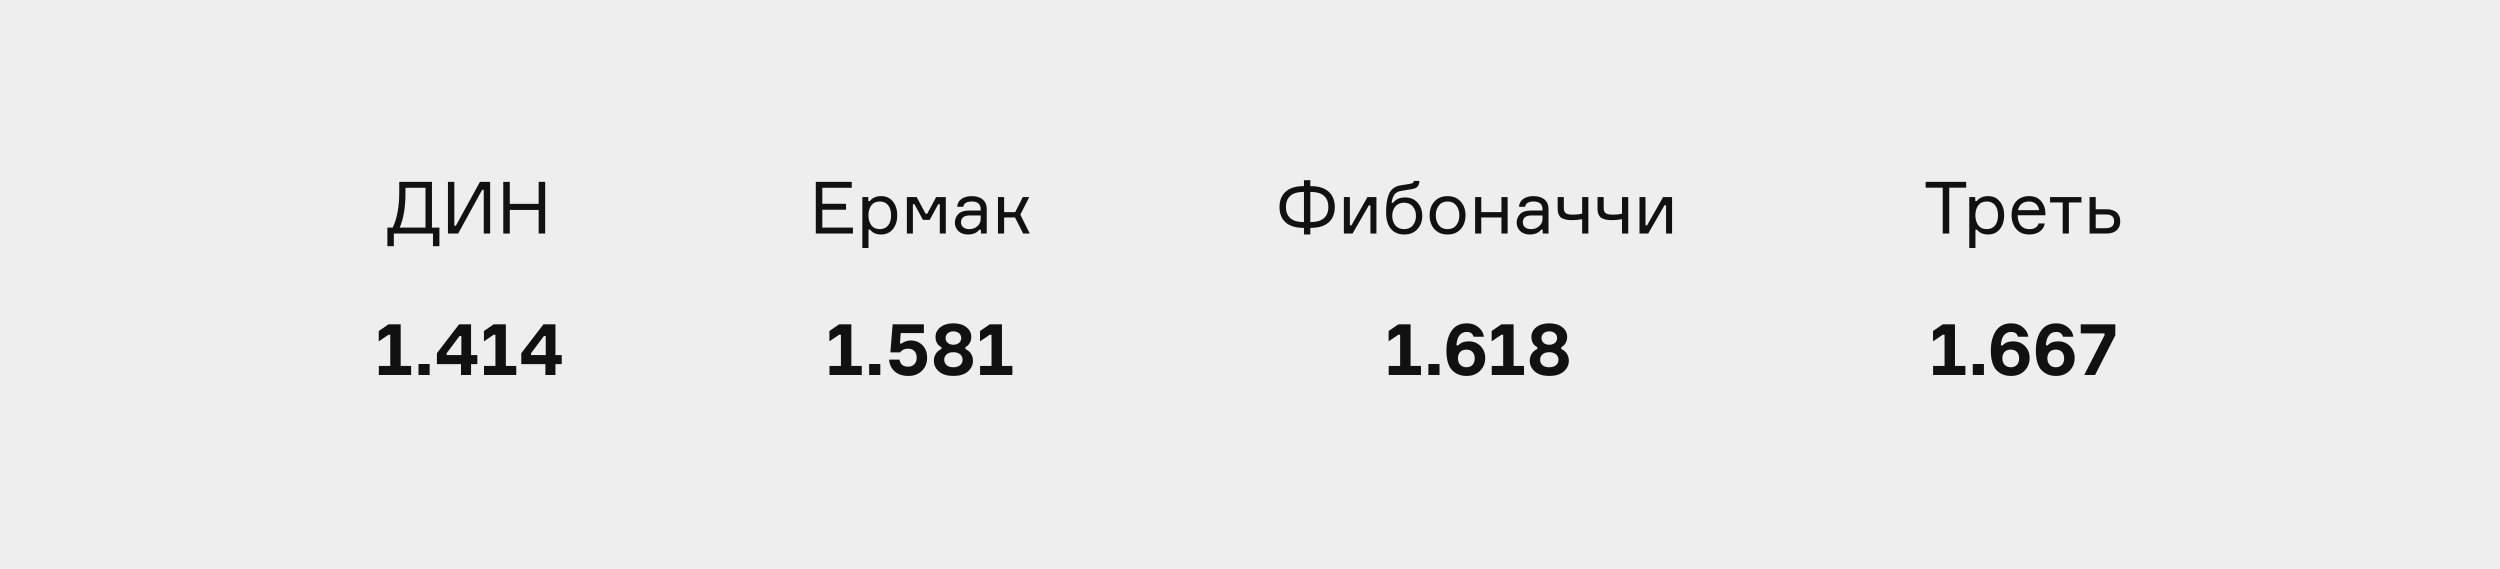 <?xml version="1.0" encoding="UTF-8"?> <svg xmlns="http://www.w3.org/2000/svg" width="760" height="173" viewBox="0 0 760 173" fill="none"> <rect width="760" height="173" fill="#EEEEEE"></rect> <path d="M131.316 55.292H121.372V58.46C121.372 62.838 120.712 66.402 119.392 69.196H117.764V74.85H119.722V71H131.624V74.85H133.582V69.196H131.316V55.292ZM121.504 69.196C122.67 66.512 123.264 63.036 123.264 58.79V57.096H129.358V69.196H121.504ZM136.174 71H139.276L146.58 57.69H147.064V71H149V55.292H145.898L138.594 68.602H138.11V55.292H136.174V71ZM163.754 61.98H154.976V55.292H152.996V71H154.976V63.828H163.754V71H165.734V55.292H163.754V61.98Z" fill="#111111"></path> <path d="M124.978 114V111.25H121.81V98.6H118.092L115.144 100.624V103.77L118.092 101.768H118.642V111.25H115.166V114H124.978ZM130.615 110.656H127.227V114H130.615V110.656ZM143.201 98.6H139.549L132.817 107.378V110.7H140.143V114H143.201V110.7H145.115V107.95H143.201V98.6ZM135.787 107.378L139.681 102.164H140.253V107.95H135.787V107.378ZM156.947 114V111.25H153.779V98.6H150.061L147.113 100.624V103.77L150.061 101.768H150.611V111.25H147.135V114H156.947ZM168.854 98.6H165.202L158.47 107.378V110.7H165.796V114H168.854V110.7H170.768V107.95H168.854V98.6ZM161.44 107.378L165.334 102.164H165.906V107.95H161.44V107.378Z" fill="#111111"></path> <path d="M249.982 63.762H257.198V61.958H249.982V57.096H258.936V55.292H248.002V71H259.288V69.196H249.982V63.762ZM267.48 61.254C269.68 61.254 270.89 62.904 270.89 65.456C270.89 68.008 269.68 69.658 267.48 69.658C266.314 69.658 265.456 69.262 264.862 68.448C264.29 67.634 264.004 66.644 264.004 65.456C264.004 64.268 264.29 63.278 264.862 62.464C265.456 61.65 266.314 61.254 267.48 61.254ZM262.156 75.4H264.026V69.812H264.51C265.236 70.802 266.38 71.286 267.898 71.286C269.372 71.286 270.56 70.736 271.44 69.658C272.32 68.558 272.76 67.15 272.76 65.456C272.76 63.762 272.32 62.354 271.44 61.276C270.582 60.176 269.394 59.626 267.898 59.626C266.38 59.626 265.236 60.11 264.444 61.1H263.96V59.912H262.156V75.4ZM277.517 71V62.09H278.001L280.575 66.842H282.643L285.217 62.09H285.701V71H287.527V59.912H284.601L281.873 64.972H281.389L278.661 59.912H275.691V71H277.517ZM299.96 71V63.454C299.96 61.012 298.2 59.626 295.384 59.626C292.854 59.626 291.094 60.836 290.984 62.86H292.854C292.942 61.87 293.844 61.254 295.428 61.254C297.276 61.254 298.134 62.156 298.134 63.564V64.004H294.526C293.096 64.004 292.018 64.356 291.314 65.082C290.632 65.808 290.28 66.666 290.28 67.678C290.28 68.668 290.632 69.526 291.336 70.23C292.062 70.934 293.03 71.286 294.262 71.286C295.802 71.286 296.946 70.802 297.716 69.834H298.2V71H299.96ZM294.724 69.658C293.118 69.658 292.15 68.866 292.15 67.612C292.15 66.204 293.03 65.5 294.812 65.5H298.134V66.512C298.134 67.392 297.804 68.14 297.122 68.756C296.462 69.35 295.67 69.658 294.724 69.658ZM313.042 71L310.182 65.258L312.888 59.912H310.93L308.62 64.488H305.254V59.912H303.384V71H305.254V66.116H308.576L311.04 71H313.042Z" fill="#111111"></path> <path d="M261.978 114V111.25H258.81V98.6H255.092L252.144 100.624V103.77L255.092 101.768H255.642V111.25H252.166V114H261.978ZM267.615 110.656H264.227V114H267.615V110.656ZM276.92 103.506C275.842 103.506 274.918 103.814 274.148 104.408H273.576L273.818 101.262H280.858V98.6H271.354L270.672 107.136H273.62C274.192 106.366 275.006 105.992 276.062 105.992C277.624 105.992 278.68 106.982 278.68 108.742C278.68 110.392 277.646 111.47 276.04 111.47C274.544 111.47 273.642 110.722 273.466 109.314H270.298C270.386 110.788 270.936 111.976 271.97 112.9C273.004 113.824 274.412 114.286 276.15 114.286C277.8 114.286 279.164 113.78 280.242 112.746C281.32 111.712 281.848 110.348 281.848 108.698C281.848 107.18 281.386 105.926 280.44 104.958C279.494 103.99 278.328 103.506 276.92 103.506ZM293.487 105.552C294.433 105.024 295.269 103.99 295.269 102.428C295.269 101.24 294.785 100.25 293.795 99.48C292.805 98.688 291.485 98.292 289.835 98.292C288.185 98.292 286.865 98.688 285.875 99.48C284.885 100.25 284.401 101.24 284.401 102.428C284.401 103.858 284.995 104.914 286.183 105.552V106.124C284.973 106.586 283.895 107.84 283.895 109.666C283.895 110.964 284.423 112.064 285.457 112.966C286.513 113.846 287.965 114.286 289.835 114.286C291.705 114.286 293.157 113.846 294.191 112.966C295.247 112.064 295.775 110.964 295.775 109.666C295.775 107.84 294.697 106.586 293.487 106.124V105.552ZM289.835 100.734C291.265 100.734 292.211 101.592 292.211 102.758C292.211 103.968 291.265 104.804 289.835 104.804C288.427 104.804 287.459 103.968 287.459 102.758C287.459 101.592 288.427 100.734 289.835 100.734ZM292.629 109.358C292.629 110.678 291.617 111.646 289.835 111.646C288.933 111.646 288.251 111.426 287.767 111.008C287.283 110.568 287.041 110.018 287.041 109.358C287.041 108.698 287.283 108.148 287.767 107.73C288.251 107.29 288.933 107.07 289.835 107.07C291.595 107.07 292.629 108.06 292.629 109.358ZM307.761 114V111.25H304.593V98.6H300.875L297.927 100.624V103.77L300.875 101.768H301.425V111.25H297.949V114H307.761Z" fill="#111111"></path> <path d="M398.34 54.786H396.404V56.59H396.14C391.718 56.59 388.968 58.812 388.968 62.926C388.968 67.084 391.674 69.262 396.14 69.262H396.404V71.286H398.34V69.262H398.604C403.07 69.262 405.776 67.084 405.776 62.926C405.776 58.812 403.026 56.59 398.604 56.59H398.34V54.786ZM396.14 67.502C392.862 67.502 390.926 65.984 390.926 62.926C390.926 59.868 392.862 58.35 396.14 58.35H396.404V67.502H396.14ZM398.34 58.35H398.604C401.882 58.35 403.818 59.868 403.818 62.926C403.818 65.984 401.86 67.502 398.604 67.502H398.34V58.35ZM416.128 62.42H416.612V71H418.438V59.912H415.71L410.848 68.492H410.364V59.912H408.538V71H411.178L416.128 62.42ZM427.112 60.022C425.55 60.022 424.34 60.55 423.526 61.628H423.042C423.328 59.582 424.076 58.328 425.924 58.042L429.334 57.47C430.918 57.206 431.424 56.392 431.512 55.006H429.774C429.708 55.622 429.554 55.71 428.696 55.864L425.748 56.348C423.9 56.634 422.69 57.69 422.096 59.34C421.546 60.99 421.37 62.442 421.37 64.576C421.37 68.866 423.372 71.286 426.892 71.286C428.564 71.286 429.884 70.758 430.874 69.68C431.864 68.602 432.37 67.26 432.37 65.654C432.37 64.026 431.908 62.684 430.962 61.628C430.016 60.55 428.74 60.022 427.112 60.022ZM424.164 68.492C423.548 67.7 423.24 66.754 423.24 65.632C423.24 64.51 423.548 63.564 424.164 62.794C424.802 62.024 425.682 61.628 426.848 61.628C428.014 61.628 428.894 62.024 429.51 62.794C430.148 63.564 430.456 64.51 430.456 65.632C430.456 66.754 430.148 67.7 429.51 68.492C428.894 69.262 428.014 69.658 426.848 69.658C425.682 69.658 424.802 69.262 424.164 68.492ZM436.056 61.276C435.088 62.354 434.604 63.762 434.604 65.456C434.604 67.15 435.088 68.558 436.056 69.658C437.046 70.736 438.366 71.286 440.06 71.286C441.754 71.286 443.074 70.736 444.042 69.658C445.032 68.558 445.516 67.15 445.516 65.456C445.516 63.762 445.032 62.354 444.042 61.276C443.074 60.176 441.754 59.626 440.06 59.626C438.366 59.626 437.046 60.176 436.056 61.276ZM437.398 68.448C436.782 67.634 436.474 66.622 436.474 65.456C436.474 64.29 436.782 63.3 437.398 62.486C438.014 61.672 438.894 61.254 440.06 61.254C441.226 61.254 442.106 61.672 442.722 62.486C443.338 63.3 443.646 64.29 443.646 65.456C443.646 66.622 443.338 67.634 442.722 68.448C442.106 69.262 441.226 69.658 440.06 69.658C438.894 69.658 438.014 69.262 437.398 68.448ZM458.313 59.912H456.443V64.488H450.305V59.912H448.435V71H450.305V66.116H456.443V71H458.313V59.912ZM470.749 71V63.454C470.749 61.012 468.989 59.626 466.173 59.626C463.643 59.626 461.883 60.836 461.773 62.86H463.643C463.731 61.87 464.633 61.254 466.217 61.254C468.065 61.254 468.923 62.156 468.923 63.564V64.004H465.315C463.885 64.004 462.807 64.356 462.103 65.082C461.421 65.808 461.069 66.666 461.069 67.678C461.069 68.668 461.421 69.526 462.125 70.23C462.851 70.934 463.819 71.286 465.051 71.286C466.591 71.286 467.735 70.802 468.505 69.834H468.989V71H470.749ZM465.513 69.658C463.907 69.658 462.939 68.866 462.939 67.612C462.939 66.204 463.819 65.5 465.601 65.5H468.923V66.512C468.923 67.392 468.593 68.14 467.911 68.756C467.251 69.35 466.459 69.658 465.513 69.658ZM473.535 63.19C473.535 64.07 473.557 64.554 473.887 65.28C474.041 65.654 474.261 65.94 474.547 66.16C475.141 66.578 476.241 66.93 477.803 66.93C478.969 66.93 480.025 66.82 480.971 66.622V71H482.863V59.912H480.971V64.972C480.091 65.17 479.167 65.258 478.199 65.258C476.879 65.258 476.087 65.038 475.757 64.532C475.427 64.026 475.405 63.74 475.405 63.036V59.912H473.535V63.19ZM485.652 63.19C485.652 64.07 485.674 64.554 486.004 65.28C486.158 65.654 486.378 65.94 486.664 66.16C487.258 66.578 488.358 66.93 489.92 66.93C491.086 66.93 492.142 66.82 493.088 66.622V71H494.98V59.912H493.088V64.972C492.208 65.17 491.284 65.258 490.316 65.258C488.996 65.258 488.204 65.038 487.874 64.532C487.544 64.026 487.522 63.74 487.522 63.036V59.912H485.652V63.19ZM505.998 62.42H506.482V71H508.308V59.912H505.58L500.718 68.492H500.234V59.912H498.408V71H501.048L505.998 62.42Z" fill="#111111"></path> <path d="M431.978 114V111.25H428.81V98.6H425.092L422.144 100.624V103.77L425.092 101.768H425.642V111.25H422.166V114H431.978ZM437.615 110.656H434.227V114H437.615V110.656ZM446.537 103.77C445.107 103.77 444.029 104.166 443.325 104.98H442.753C442.907 102.318 444.051 100.91 445.877 100.91C446.999 100.91 447.681 101.394 447.967 102.362H451.113C450.959 101.196 450.387 100.228 449.419 99.458C448.473 98.688 447.307 98.292 445.943 98.292C443.875 98.292 442.313 99.04 441.279 100.558C440.245 102.076 439.717 104.078 439.717 106.586C439.717 109.27 440.267 111.228 441.367 112.46C442.489 113.67 443.985 114.286 445.855 114.286C447.549 114.286 448.913 113.758 449.947 112.724C450.981 111.668 451.509 110.37 451.509 108.83C451.509 107.356 451.025 106.146 450.079 105.2C449.133 104.254 447.945 103.77 446.537 103.77ZM448.319 108.94C448.319 110.678 447.307 111.646 445.789 111.646C444.271 111.646 443.215 110.612 443.215 108.918C443.215 107.224 444.249 106.278 445.767 106.278C447.285 106.278 448.319 107.246 448.319 108.94ZM463.302 114V111.25H460.134V98.6H456.416L453.468 100.624V103.77L456.416 101.768H456.966V111.25H453.49V114H463.302ZM474.637 105.552C475.583 105.024 476.419 103.99 476.419 102.428C476.419 101.24 475.935 100.25 474.945 99.48C473.955 98.688 472.635 98.292 470.985 98.292C469.335 98.292 468.015 98.688 467.025 99.48C466.035 100.25 465.551 101.24 465.551 102.428C465.551 103.858 466.145 104.914 467.333 105.552V106.124C466.123 106.586 465.045 107.84 465.045 109.666C465.045 110.964 465.573 112.064 466.607 112.966C467.663 113.846 469.115 114.286 470.985 114.286C472.855 114.286 474.307 113.846 475.341 112.966C476.397 112.064 476.925 110.964 476.925 109.666C476.925 107.84 475.847 106.586 474.637 106.124V105.552ZM470.985 100.734C472.415 100.734 473.361 101.592 473.361 102.758C473.361 103.968 472.415 104.804 470.985 104.804C469.577 104.804 468.609 103.968 468.609 102.758C468.609 101.592 469.577 100.734 470.985 100.734ZM473.779 109.358C473.779 110.678 472.767 111.646 470.985 111.646C470.083 111.646 469.401 111.426 468.917 111.008C468.433 110.568 468.191 110.018 468.191 109.358C468.191 108.698 468.433 108.148 468.917 107.73C469.401 107.29 470.083 107.07 470.985 107.07C472.745 107.07 473.779 108.06 473.779 109.358Z" fill="#111111"></path> <path d="M585.396 55.292V57.052H590.588V71H592.568V57.052H597.716V55.292H585.396ZM603.987 61.254C606.187 61.254 607.397 62.904 607.397 65.456C607.397 68.008 606.187 69.658 603.987 69.658C602.821 69.658 601.963 69.262 601.369 68.448C600.797 67.634 600.511 66.644 600.511 65.456C600.511 64.268 600.797 63.278 601.369 62.464C601.963 61.65 602.821 61.254 603.987 61.254ZM598.663 75.4H600.533V69.812H601.017C601.743 70.802 602.887 71.286 604.405 71.286C605.879 71.286 607.067 70.736 607.947 69.658C608.827 68.558 609.267 67.15 609.267 65.456C609.267 63.762 608.827 62.354 607.947 61.276C607.089 60.176 605.901 59.626 604.405 59.626C602.887 59.626 601.743 60.11 600.951 61.1H600.467V59.912H598.663V75.4ZM621.813 64.796C621.791 63.344 621.329 62.112 620.471 61.122C619.613 60.132 618.425 59.626 616.863 59.626C615.213 59.626 613.893 60.154 612.947 61.188C612.001 62.222 611.517 63.608 611.517 65.346C611.517 67.084 612.001 68.514 612.947 69.636C613.893 70.736 615.213 71.286 616.907 71.286C619.547 71.286 621.241 69.944 621.615 67.942H619.723C619.371 69.086 618.425 69.658 616.907 69.658C614.641 69.658 613.431 68.096 613.365 65.434H621.813V64.796ZM616.819 61.254C618.601 61.254 619.723 62.398 619.877 63.872H613.475C613.761 62.354 614.905 61.254 616.819 61.254ZM627.065 61.54V71H628.935V61.54H632.763V59.912H623.215V61.54H627.065ZM635.23 59.912V71H640.378C643.04 71 644.558 69.592 644.558 67.282C644.558 64.972 643.04 63.608 640.378 63.608H637.1V59.912H635.23ZM637.1 69.372V65.192H640.114C641.962 65.192 642.688 65.896 642.688 67.282C642.688 68.668 641.83 69.372 640.114 69.372H637.1Z" fill="#111111"></path> <path d="M597.478 114V111.25H594.31V98.6H590.592L587.644 100.624V103.77L590.592 101.768H591.142V111.25H587.666V114H597.478ZM603.115 110.656H599.727V114H603.115V110.656ZM612.037 103.77C610.607 103.77 609.529 104.166 608.825 104.98H608.253C608.407 102.318 609.551 100.91 611.377 100.91C612.499 100.91 613.181 101.394 613.467 102.362H616.613C616.459 101.196 615.887 100.228 614.919 99.458C613.973 98.688 612.807 98.292 611.443 98.292C609.375 98.292 607.813 99.04 606.779 100.558C605.745 102.076 605.217 104.078 605.217 106.586C605.217 109.27 605.767 111.228 606.867 112.46C607.989 113.67 609.485 114.286 611.355 114.286C613.049 114.286 614.413 113.758 615.447 112.724C616.481 111.668 617.009 110.37 617.009 108.83C617.009 107.356 616.525 106.146 615.579 105.2C614.633 104.254 613.445 103.77 612.037 103.77ZM613.819 108.94C613.819 110.678 612.807 111.646 611.289 111.646C609.771 111.646 608.715 110.612 608.715 108.918C608.715 107.224 609.749 106.278 611.267 106.278C612.785 106.278 613.819 107.246 613.819 108.94ZM625.722 103.77C624.292 103.77 623.214 104.166 622.51 104.98H621.938C622.092 102.318 623.236 100.91 625.062 100.91C626.184 100.91 626.866 101.394 627.152 102.362H630.298C630.144 101.196 629.572 100.228 628.604 99.458C627.658 98.688 626.492 98.292 625.128 98.292C623.06 98.292 621.498 99.04 620.464 100.558C619.43 102.076 618.902 104.078 618.902 106.586C618.902 109.27 619.452 111.228 620.552 112.46C621.674 113.67 623.17 114.286 625.04 114.286C626.734 114.286 628.098 113.758 629.132 112.724C630.166 111.668 630.694 110.37 630.694 108.83C630.694 107.356 630.21 106.146 629.264 105.2C628.318 104.254 627.13 103.77 625.722 103.77ZM627.504 108.94C627.504 110.678 626.492 111.646 624.974 111.646C623.456 111.646 622.4 110.612 622.4 108.918C622.4 107.224 623.434 106.278 624.952 106.278C626.47 106.278 627.504 107.246 627.504 108.94ZM643.06 98.6H632.544V101.35H639.782V101.9L633.6 114H636.9L643.06 101.9V98.6Z" fill="#111111"></path> </svg> 